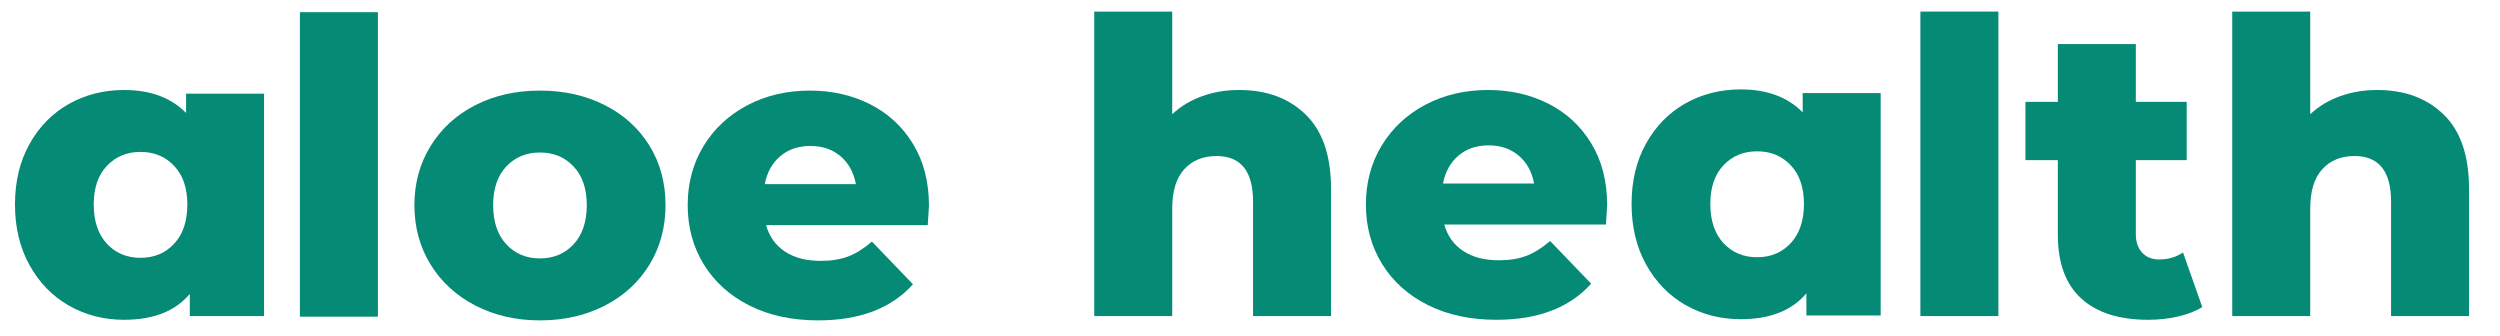 <svg xmlns="http://www.w3.org/2000/svg" xmlns:xlink="http://www.w3.org/1999/xlink" width="1080" viewBox="0 0 810 108.75" height="145" preserveAspectRatio="xMidYMid meet"><defs><g></g></defs><g fill="#058a76" fill-opacity="1"><g transform="translate(1.26, 102.408)"><g><path d="M 84.297 -72.062 L 84.297 0 L 60.234 0 L 60.234 -7.172 C 55.535 -1.586 48.441 1.203 38.953 1.203 C 32.391 1.203 26.426 -0.328 21.062 -3.391 C 15.707 -6.453 11.457 -10.816 8.312 -16.484 C 5.164 -22.16 3.594 -28.719 3.594 -36.156 C 3.594 -43.602 5.164 -50.141 8.312 -55.766 C 11.457 -61.398 15.707 -65.723 21.062 -68.734 C 26.426 -71.742 32.391 -73.25 38.953 -73.25 C 47.461 -73.25 54.156 -70.77 59.031 -65.812 L 59.031 -72.062 Z M 44.266 -18.875 C 48.703 -18.875 52.336 -20.398 55.172 -23.453 C 58.016 -26.516 59.438 -30.75 59.438 -36.156 C 59.438 -41.477 58.016 -45.645 55.172 -48.656 C 52.336 -51.676 48.703 -53.188 44.266 -53.188 C 39.836 -53.188 36.203 -51.676 33.359 -48.656 C 30.523 -45.645 29.109 -41.477 29.109 -36.156 C 29.109 -30.75 30.523 -26.516 33.359 -23.453 C 36.203 -20.398 39.836 -18.875 44.266 -18.875 Z M 44.266 -18.875 "></path></g></g></g><g fill="#058a76" fill-opacity="1"><g transform="translate(89.061, 102.6)"><g><path d="M 8.109 -98.656 L 33.375 -98.656 L 33.375 0 L 8.109 0 Z M 8.109 -98.656 "></path></g></g></g><g fill="#058a76" fill-opacity="1"><g transform="translate(130.674, 102.6)"><g><path d="M 44.266 1.203 C 36.555 1.203 29.598 -0.391 23.391 -3.578 C 17.191 -6.773 12.344 -11.207 8.844 -16.875 C 5.344 -22.551 3.594 -28.977 3.594 -36.156 C 3.594 -43.25 5.344 -49.629 8.844 -55.297 C 12.344 -60.973 17.172 -65.383 23.328 -68.531 C 29.492 -71.676 36.473 -73.25 44.266 -73.25 C 52.066 -73.25 59.07 -71.676 65.281 -68.531 C 71.488 -65.383 76.316 -61 79.766 -55.375 C 83.223 -49.75 84.953 -43.344 84.953 -36.156 C 84.953 -28.977 83.223 -22.551 79.766 -16.875 C 76.316 -11.207 71.488 -6.773 65.281 -3.578 C 59.07 -0.391 52.066 1.203 44.266 1.203 Z M 44.266 -18.875 C 48.703 -18.875 52.336 -20.398 55.172 -23.453 C 58.016 -26.516 59.438 -30.75 59.438 -36.156 C 59.438 -41.477 58.016 -45.645 55.172 -48.656 C 52.336 -51.676 48.703 -53.188 44.266 -53.188 C 39.836 -53.188 36.203 -51.676 33.359 -48.656 C 30.523 -45.645 29.109 -41.477 29.109 -36.156 C 29.109 -30.75 30.523 -26.516 33.359 -23.453 C 36.203 -20.398 39.836 -18.875 44.266 -18.875 Z M 44.266 -18.875 "></path></g></g></g><g fill="#058a76" fill-opacity="1"><g transform="translate(219.218, 102.6)"><g><path d="M 81.766 -35.891 C 81.766 -35.711 81.633 -33.633 81.375 -29.656 L 28.984 -29.656 C 30.047 -25.926 32.102 -23.062 35.156 -21.062 C 38.219 -19.07 42.055 -18.078 46.672 -18.078 C 50.129 -18.078 53.117 -18.562 55.641 -19.531 C 58.172 -20.508 60.719 -22.109 63.281 -24.328 L 76.578 -10.5 C 69.578 -2.695 59.344 1.203 45.875 1.203 C 37.445 1.203 30.039 -0.391 23.656 -3.578 C 17.281 -6.773 12.344 -11.207 8.844 -16.875 C 5.344 -22.551 3.594 -28.977 3.594 -36.156 C 3.594 -43.25 5.297 -49.609 8.703 -55.234 C 12.117 -60.867 16.836 -65.281 22.859 -68.469 C 28.891 -71.656 35.672 -73.25 43.203 -73.25 C 50.391 -73.25 56.906 -71.766 62.75 -68.797 C 68.602 -65.828 73.234 -61.531 76.641 -55.906 C 80.055 -50.281 81.766 -43.609 81.766 -35.891 Z M 43.344 -55.312 C 39.445 -55.312 36.191 -54.203 33.578 -51.984 C 30.961 -49.766 29.297 -46.75 28.578 -42.938 L 58.094 -42.938 C 57.383 -46.75 55.723 -49.766 53.109 -51.984 C 50.492 -54.203 47.238 -55.312 43.344 -55.312 Z M 43.344 -55.312 "></path></g></g></g><g fill="#058a76" fill-opacity="1"><g transform="translate(346.424, 102.408)"><g><path d="M 55.047 -73.25 C 63.992 -73.25 71.191 -70.586 76.641 -65.266 C 82.098 -59.953 84.828 -51.938 84.828 -41.219 L 84.828 0 L 59.562 0 L 59.562 -37.094 C 59.562 -46.938 55.617 -51.859 47.734 -51.859 C 43.391 -51.859 39.91 -50.438 37.297 -47.594 C 34.68 -44.758 33.375 -40.504 33.375 -34.828 L 33.375 0 L 8.109 0 L 8.109 -98.656 L 33.375 -98.656 L 33.375 -65.406 C 36.125 -67.977 39.359 -69.926 43.078 -71.25 C 46.797 -72.582 50.785 -73.25 55.047 -73.25 Z M 55.047 -73.25 "></path></g></g></g><g fill="#058a76" fill-opacity="1"><g transform="translate(438.956, 102.408)"><g><path d="M 81.766 -35.891 C 81.766 -35.711 81.633 -33.633 81.375 -29.656 L 28.984 -29.656 C 30.047 -25.926 32.102 -23.062 35.156 -21.062 C 38.219 -19.07 42.055 -18.078 46.672 -18.078 C 50.129 -18.078 53.117 -18.562 55.641 -19.531 C 58.172 -20.508 60.719 -22.109 63.281 -24.328 L 76.578 -10.5 C 69.578 -2.695 59.344 1.203 45.875 1.203 C 37.445 1.203 30.039 -0.391 23.656 -3.578 C 17.281 -6.773 12.344 -11.207 8.844 -16.875 C 5.344 -22.551 3.594 -28.977 3.594 -36.156 C 3.594 -43.25 5.297 -49.609 8.703 -55.234 C 12.117 -60.867 16.836 -65.281 22.859 -68.469 C 28.891 -71.656 35.672 -73.25 43.203 -73.25 C 50.391 -73.25 56.906 -71.766 62.75 -68.797 C 68.602 -65.828 73.234 -61.531 76.641 -55.906 C 80.055 -50.281 81.766 -43.609 81.766 -35.891 Z M 43.344 -55.312 C 39.445 -55.312 36.191 -54.203 33.578 -51.984 C 30.961 -49.766 29.297 -46.75 28.578 -42.938 L 58.094 -42.938 C 57.383 -46.75 55.723 -49.766 53.109 -51.984 C 50.492 -54.203 47.238 -55.312 43.344 -55.312 Z M 43.344 -55.312 "></path></g></g></g><g fill="#058a76" fill-opacity="1"><g transform="translate(614.098, 102.408)"><g><path d="M 8.109 -98.656 L 33.375 -98.656 L 33.375 0 L 8.109 0 Z M 8.109 -98.656 "></path></g></g></g><g fill="#058a76" fill-opacity="1"><g transform="translate(655.711, 102.408)"><g><path d="M 57.828 -2.922 C 55.703 -1.598 53.109 -0.582 50.047 0.125 C 46.992 0.844 43.738 1.203 40.281 1.203 C 30.883 1.203 23.66 -1.098 18.609 -5.703 C 13.555 -10.316 11.031 -17.191 11.031 -26.328 L 11.031 -50.516 L 0.531 -50.516 L 0.531 -69.406 L 11.031 -69.406 L 11.031 -88.141 L 36.297 -88.141 L 36.297 -69.406 L 52.781 -69.406 L 52.781 -50.516 L 36.297 -50.516 L 36.297 -26.594 C 36.297 -24.02 36.984 -22 38.359 -20.531 C 39.734 -19.07 41.57 -18.344 43.875 -18.344 C 46.801 -18.344 49.367 -19.098 51.578 -20.609 Z M 57.828 -2.922 "></path></g></g></g><g fill="#058a76" fill-opacity="1"><g transform="translate(715.138, 102.408)"><g><path d="M 55.047 -73.25 C 63.992 -73.25 71.191 -70.586 76.641 -65.266 C 82.098 -59.953 84.828 -51.938 84.828 -41.219 L 84.828 0 L 59.562 0 L 59.562 -37.094 C 59.562 -46.938 55.617 -51.859 47.734 -51.859 C 43.391 -51.859 39.91 -50.438 37.297 -47.594 C 34.68 -44.758 33.375 -40.504 33.375 -34.828 L 33.375 0 L 8.109 0 L 8.109 -98.656 L 33.375 -98.656 L 33.375 -65.406 C 36.125 -67.977 39.359 -69.926 43.078 -71.25 C 46.797 -72.582 50.785 -73.25 55.047 -73.25 Z M 55.047 -73.25 "></path></g></g></g><g fill="#058a76" fill-opacity="1"><g transform="translate(525.037, 102.216)"><g><path d="M 84.297 -72.062 L 84.297 0 L 60.234 0 L 60.234 -7.172 C 55.535 -1.586 48.441 1.203 38.953 1.203 C 32.391 1.203 26.426 -0.328 21.062 -3.391 C 15.707 -6.453 11.457 -10.816 8.312 -16.484 C 5.164 -22.16 3.594 -28.719 3.594 -36.156 C 3.594 -43.602 5.164 -50.141 8.312 -55.766 C 11.457 -61.398 15.707 -65.723 21.062 -68.734 C 26.426 -71.742 32.391 -73.25 38.953 -73.25 C 47.461 -73.25 54.156 -70.77 59.031 -65.812 L 59.031 -72.062 Z M 44.266 -18.875 C 48.703 -18.875 52.336 -20.398 55.172 -23.453 C 58.016 -26.516 59.438 -30.75 59.438 -36.156 C 59.438 -41.477 58.016 -45.645 55.172 -48.656 C 52.336 -51.676 48.703 -53.188 44.266 -53.188 C 39.836 -53.188 36.203 -51.676 33.359 -48.656 C 30.523 -45.645 29.109 -41.477 29.109 -36.156 C 29.109 -30.75 30.523 -26.516 33.359 -23.453 C 36.203 -20.398 39.836 -18.875 44.266 -18.875 Z M 44.266 -18.875 "></path></g></g></g></svg>